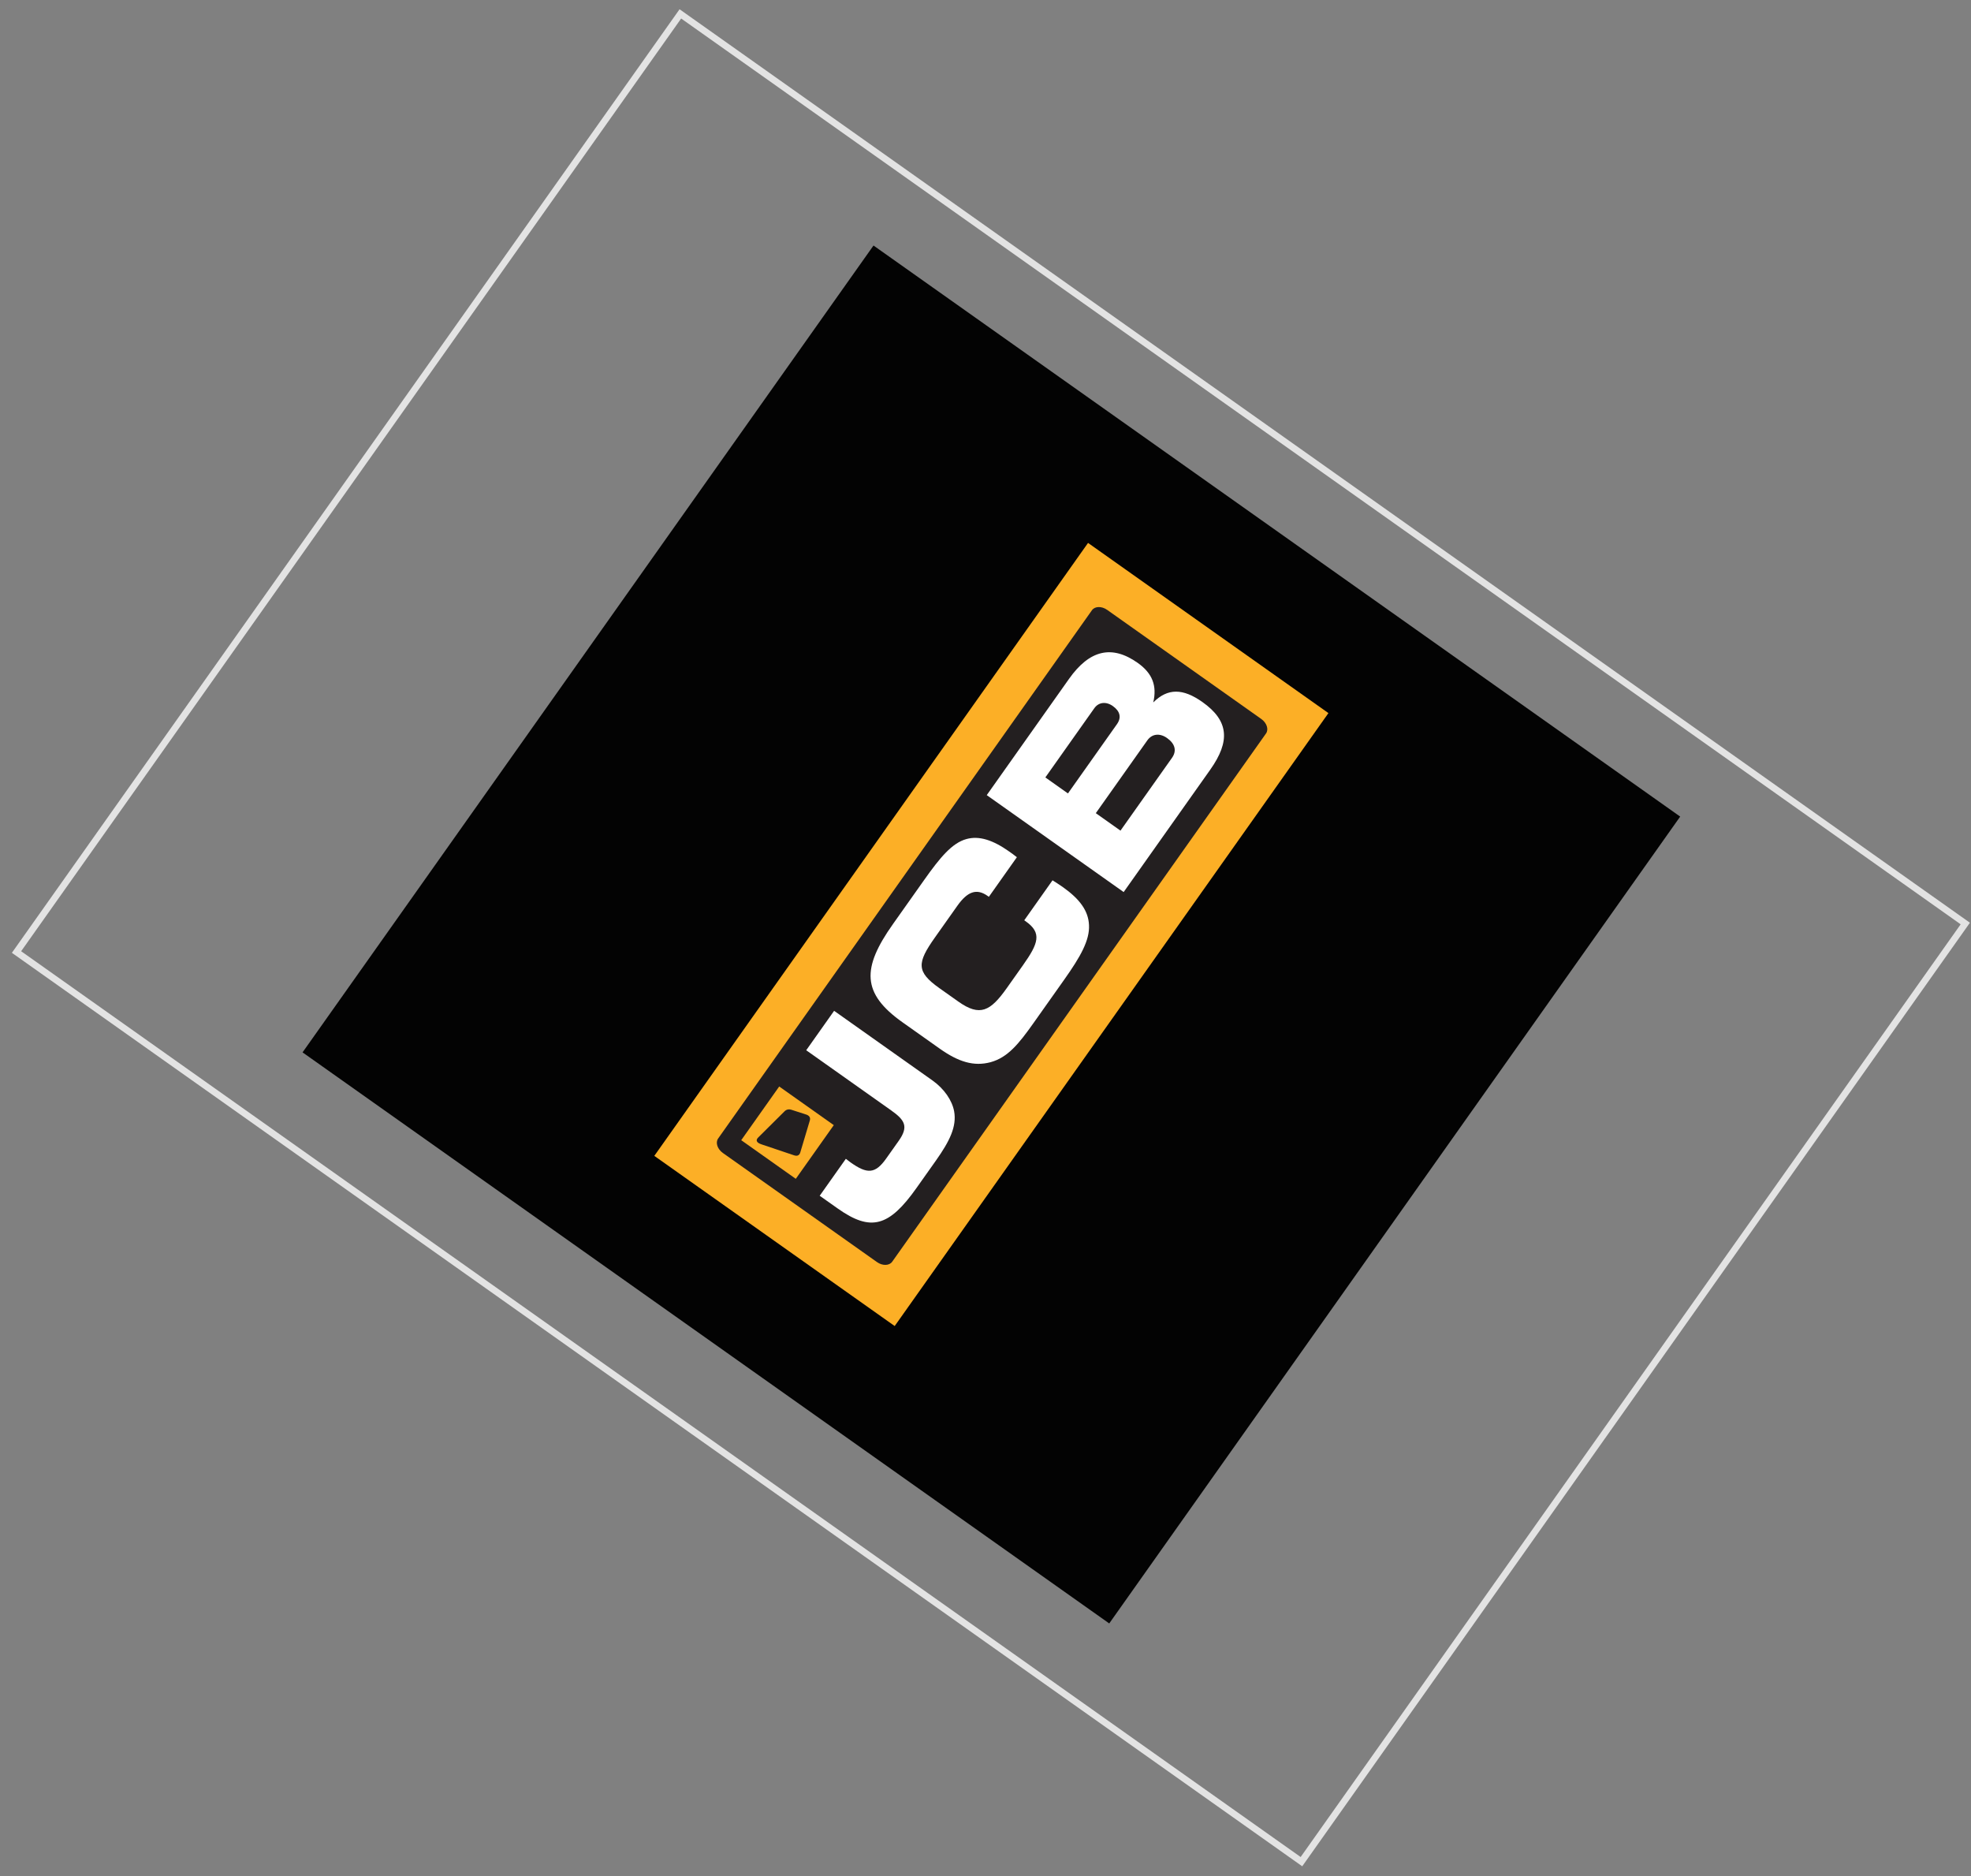 <?xml version="1.0" encoding="UTF-8"?> <svg xmlns="http://www.w3.org/2000/svg" width="145" height="138" viewBox="0 0 145 138" fill="none"><rect x="0" y="0" width="145" height="138" fill="#808080" stroke="none"/> <rect x="1.215" y="70.022" width="84.535" height="115.809" transform="rotate(-54.71 1.215 70.022)" stroke="#E3E3E3" stroke-width="0.489"></rect> <g clip-path="url(#clip0_105_695)"> <rect width="72.705" height="72.705" transform="translate(22.258 77.403) rotate(-54.71)" fill="#030303"></rect> <g clip-path="url(#clip1_105_695)"> <path d="M48.135 85.015L80.044 39.932L97.728 52.449L65.82 97.532L48.135 85.015Z" fill="#FCAF26"></path> <path d="M92.79 52.883C93.193 53.168 93.349 53.647 93.137 53.947L65.636 92.801C65.424 93.101 64.921 93.113 64.518 92.828L53.178 84.802C52.775 84.516 52.619 84.038 52.831 83.738L80.331 44.883C80.543 44.583 81.047 44.571 81.45 44.857L92.79 52.883Z" fill="#231F20"></path> <path d="M85.791 54.24C85.814 54.254 85.837 54.269 85.859 54.285L85.856 54.282C85.834 54.267 85.812 54.254 85.791 54.24Z" fill="#204595"></path> <path d="M70.192 81.733C70.395 82.857 69.863 83.931 68.856 85.356L67.422 87.38C65.416 90.215 64.072 90.616 61.634 88.89L60.303 87.949L62.226 85.232C62.351 85.32 62.467 85.421 62.578 85.5C63.796 86.363 64.388 86.35 65.192 85.213L66.117 83.907C66.857 82.862 66.57 82.385 65.559 81.669L59.311 77.247L61.363 74.347L68.595 79.466C69.468 80.083 70.045 80.943 70.192 81.733ZM72.65 65.893C71.846 65.324 71.171 65.573 70.432 66.617L68.786 68.943C67.455 70.824 67.394 71.467 69.112 72.683L70.512 73.674C72.091 74.791 72.862 74.377 74.064 72.678L75.257 70.993C76.394 69.387 76.667 68.619 75.462 67.766L75.351 67.688L77.431 64.748C77.704 64.922 77.949 65.075 78.184 65.242C79.431 66.124 80.068 66.987 80.114 68.039C80.173 69.159 79.48 70.374 78.306 72.034L76.013 75.273C74.949 76.775 74.131 77.784 72.87 78.127C71.641 78.453 70.514 78.106 69.142 77.136L66.399 75.194C63.379 73.056 63.398 71.207 65.691 67.968L67.984 64.728C69.158 63.069 70.037 62.005 71.095 61.714C72.028 61.453 73.044 61.781 74.249 62.634C74.429 62.761 74.623 62.898 74.808 63.049L72.747 65.962L72.65 65.893L72.65 65.893ZM82.664 65.612L72.592 58.483L78.648 49.927C80.155 47.797 81.799 47.413 83.698 48.756C84.778 49.521 85.129 50.435 84.842 51.664C85.9 50.609 87.018 50.616 88.459 51.636C90.399 53.008 90.523 54.508 89.034 56.611L82.664 65.612ZM81.866 51.93C81.368 51.578 80.823 51.643 80.508 52.087L76.903 57.181L78.565 58.358L82.171 53.263C82.513 52.78 82.407 52.313 81.866 51.93ZM85.857 54.284C85.316 53.902 84.748 53.97 84.406 54.453L80.615 59.809L82.43 61.094L86.221 55.738C86.582 55.229 86.452 54.706 85.857 54.284Z" fill="white"></path> <path d="M54.529 83.862L57.324 79.913L61.339 82.755L58.544 86.704L54.529 83.862Z" fill="#FCAF26"></path> <path d="M58.606 82.418C58.606 82.418 58.65 82.351 58.661 82.332C58.673 82.312 58.696 82.276 58.753 82.286C58.768 82.288 58.898 82.331 58.914 82.335C58.929 82.34 58.994 82.371 58.974 82.422C58.97 82.431 58.932 82.519 58.932 82.519L58.606 82.418ZM58.012 82.217C58.012 82.217 58.078 82.138 58.094 82.118C58.111 82.099 58.131 82.091 58.157 82.097C58.172 82.1 58.293 82.138 58.306 82.142C58.319 82.146 58.389 82.171 58.358 82.219C58.353 82.226 58.293 82.31 58.293 82.31L58.012 82.217ZM57.521 82.315C57.521 82.315 57.825 82 57.854 81.971C57.983 81.841 58.154 81.866 58.226 81.89C58.25 81.897 58.416 81.954 58.434 81.959C58.578 82.001 58.566 82.145 58.566 82.145C58.566 82.145 58.671 82.044 58.798 82.075C58.798 82.075 59.078 82.163 59.107 82.172C59.135 82.181 59.355 82.258 59.295 82.484C59.287 82.515 59.164 82.861 59.164 82.861L57.521 82.315ZM56.282 83.584L56.784 83.07L57.184 83.213L57.077 83.34C57.077 83.34 58.443 83.808 58.487 83.821C58.644 83.869 58.794 83.937 58.728 84.165C58.72 84.194 58.652 84.401 58.642 84.425C58.594 84.549 58.5 84.683 58.29 84.612L57.44 84.328L57.605 84.055C57.605 84.055 58.04 84.201 58.073 84.212C58.164 84.241 58.204 84.247 58.238 84.16C58.263 84.096 58.238 84.082 58.179 84.061C58.153 84.052 56.855 83.603 56.855 83.603L56.738 83.743L56.282 83.584Z" fill="#231F20"></path> <path d="M56.282 83.584L56.784 83.07L57.184 83.213L57.077 83.34C57.077 83.34 58.443 83.808 58.487 83.821C58.644 83.869 58.794 83.937 58.728 84.165C58.72 84.194 58.652 84.401 58.642 84.425C58.594 84.549 58.5 84.683 58.29 84.612L57.44 84.328L57.605 84.055C57.605 84.055 58.04 84.201 58.073 84.212C58.164 84.241 58.204 84.247 58.238 84.16C58.263 84.096 58.238 84.082 58.179 84.061C58.153 84.052 56.855 83.603 56.855 83.603L56.738 83.743L56.282 83.584V83.584Z" stroke="#231F20" stroke-width="0.047" stroke-miterlimit="3.864"></path> <path d="M57.027 82.814C57.049 82.792 57.212 82.628 57.239 82.6C57.267 82.573 57.42 82.421 57.622 82.494C57.672 82.513 58.034 82.632 58.034 82.632L57.876 82.85C57.876 82.85 57.703 82.789 57.672 82.781C57.596 82.759 57.58 82.749 57.523 82.808C57.467 82.869 57.499 82.886 57.56 82.907C57.591 82.917 58.435 83.214 58.472 83.227C58.569 83.26 58.604 83.276 58.64 83.195C58.668 83.124 58.625 83.111 58.555 83.085C58.462 83.053 58.37 83.021 58.277 82.99L58.414 82.759C58.414 82.759 58.866 82.912 58.888 82.919C58.909 82.925 59.093 82.986 59.065 83.164C59.061 83.187 59.062 83.188 59.056 83.21C59.05 83.231 58.977 83.446 58.97 83.466C58.963 83.486 58.898 83.693 58.684 83.623C58.663 83.617 57.173 83.097 57.099 83.073C56.973 83.032 56.91 82.936 57.027 82.814Z" fill="#231F20"></path> <path d="M57.027 82.814C57.049 82.792 57.212 82.628 57.239 82.6C57.267 82.573 57.42 82.421 57.622 82.494C57.672 82.513 58.034 82.632 58.034 82.632L57.876 82.85C57.876 82.85 57.703 82.789 57.672 82.781C57.596 82.759 57.58 82.749 57.523 82.808C57.467 82.869 57.499 82.886 57.56 82.907C57.591 82.917 58.435 83.214 58.472 83.227C58.569 83.26 58.604 83.276 58.64 83.195C58.668 83.124 58.625 83.111 58.555 83.085C58.462 83.053 58.37 83.021 58.277 82.99L58.414 82.759C58.414 82.759 58.866 82.912 58.888 82.919C58.909 82.925 59.093 82.986 59.065 83.164C59.061 83.187 59.062 83.188 59.056 83.21C59.05 83.231 58.977 83.446 58.97 83.466C58.963 83.486 58.898 83.693 58.684 83.623C58.663 83.617 57.173 83.097 57.099 83.073C56.973 83.032 56.91 82.936 57.027 82.814V82.814Z" stroke="#231F20" stroke-width="0.047" stroke-miterlimit="3.864"></path> <path d="M55.921 83.679C56.017 83.584 57.68 81.926 57.754 81.853C57.828 81.78 57.949 81.653 58.177 81.726C58.222 81.74 59.216 82.06 59.259 82.074C59.301 82.089 59.539 82.146 59.46 82.405C59.448 82.444 58.779 84.635 58.762 84.688C58.746 84.741 58.701 84.961 58.396 84.848C58.396 84.848 56.19 84.1 56.09 84.067C56.009 84.04 55.945 84.017 55.901 83.99C55.744 83.895 55.801 83.804 55.862 83.74C55.885 83.716 55.906 83.695 55.921 83.679ZM55.785 83.657C55.826 83.614 57.646 81.808 57.692 81.762C57.739 81.715 57.906 81.529 58.209 81.621C58.267 81.639 59.267 81.962 59.317 81.979C59.5 82.041 59.645 82.172 59.578 82.407C59.556 82.484 58.9 84.675 58.892 84.703C58.874 84.763 58.812 85.109 58.427 84.978C58.427 84.978 56.111 84.199 56.041 84.175C55.933 84.138 55.845 84.101 55.789 84.061C55.541 83.886 55.747 83.699 55.785 83.657Z" fill="#231F20"></path> </g> </g> <defs> <clipPath id="clip0_105_695"> <rect width="72.705" height="72.705" fill="white" transform="translate(22.258 77.403) rotate(-54.71)"></rect> </clipPath> <clipPath id="clip1_105_695"> <rect width="55.256" height="21.666" fill="white" transform="translate(48.129 85.024) rotate(-54.71)"></rect> </clipPath> </defs> </svg> 